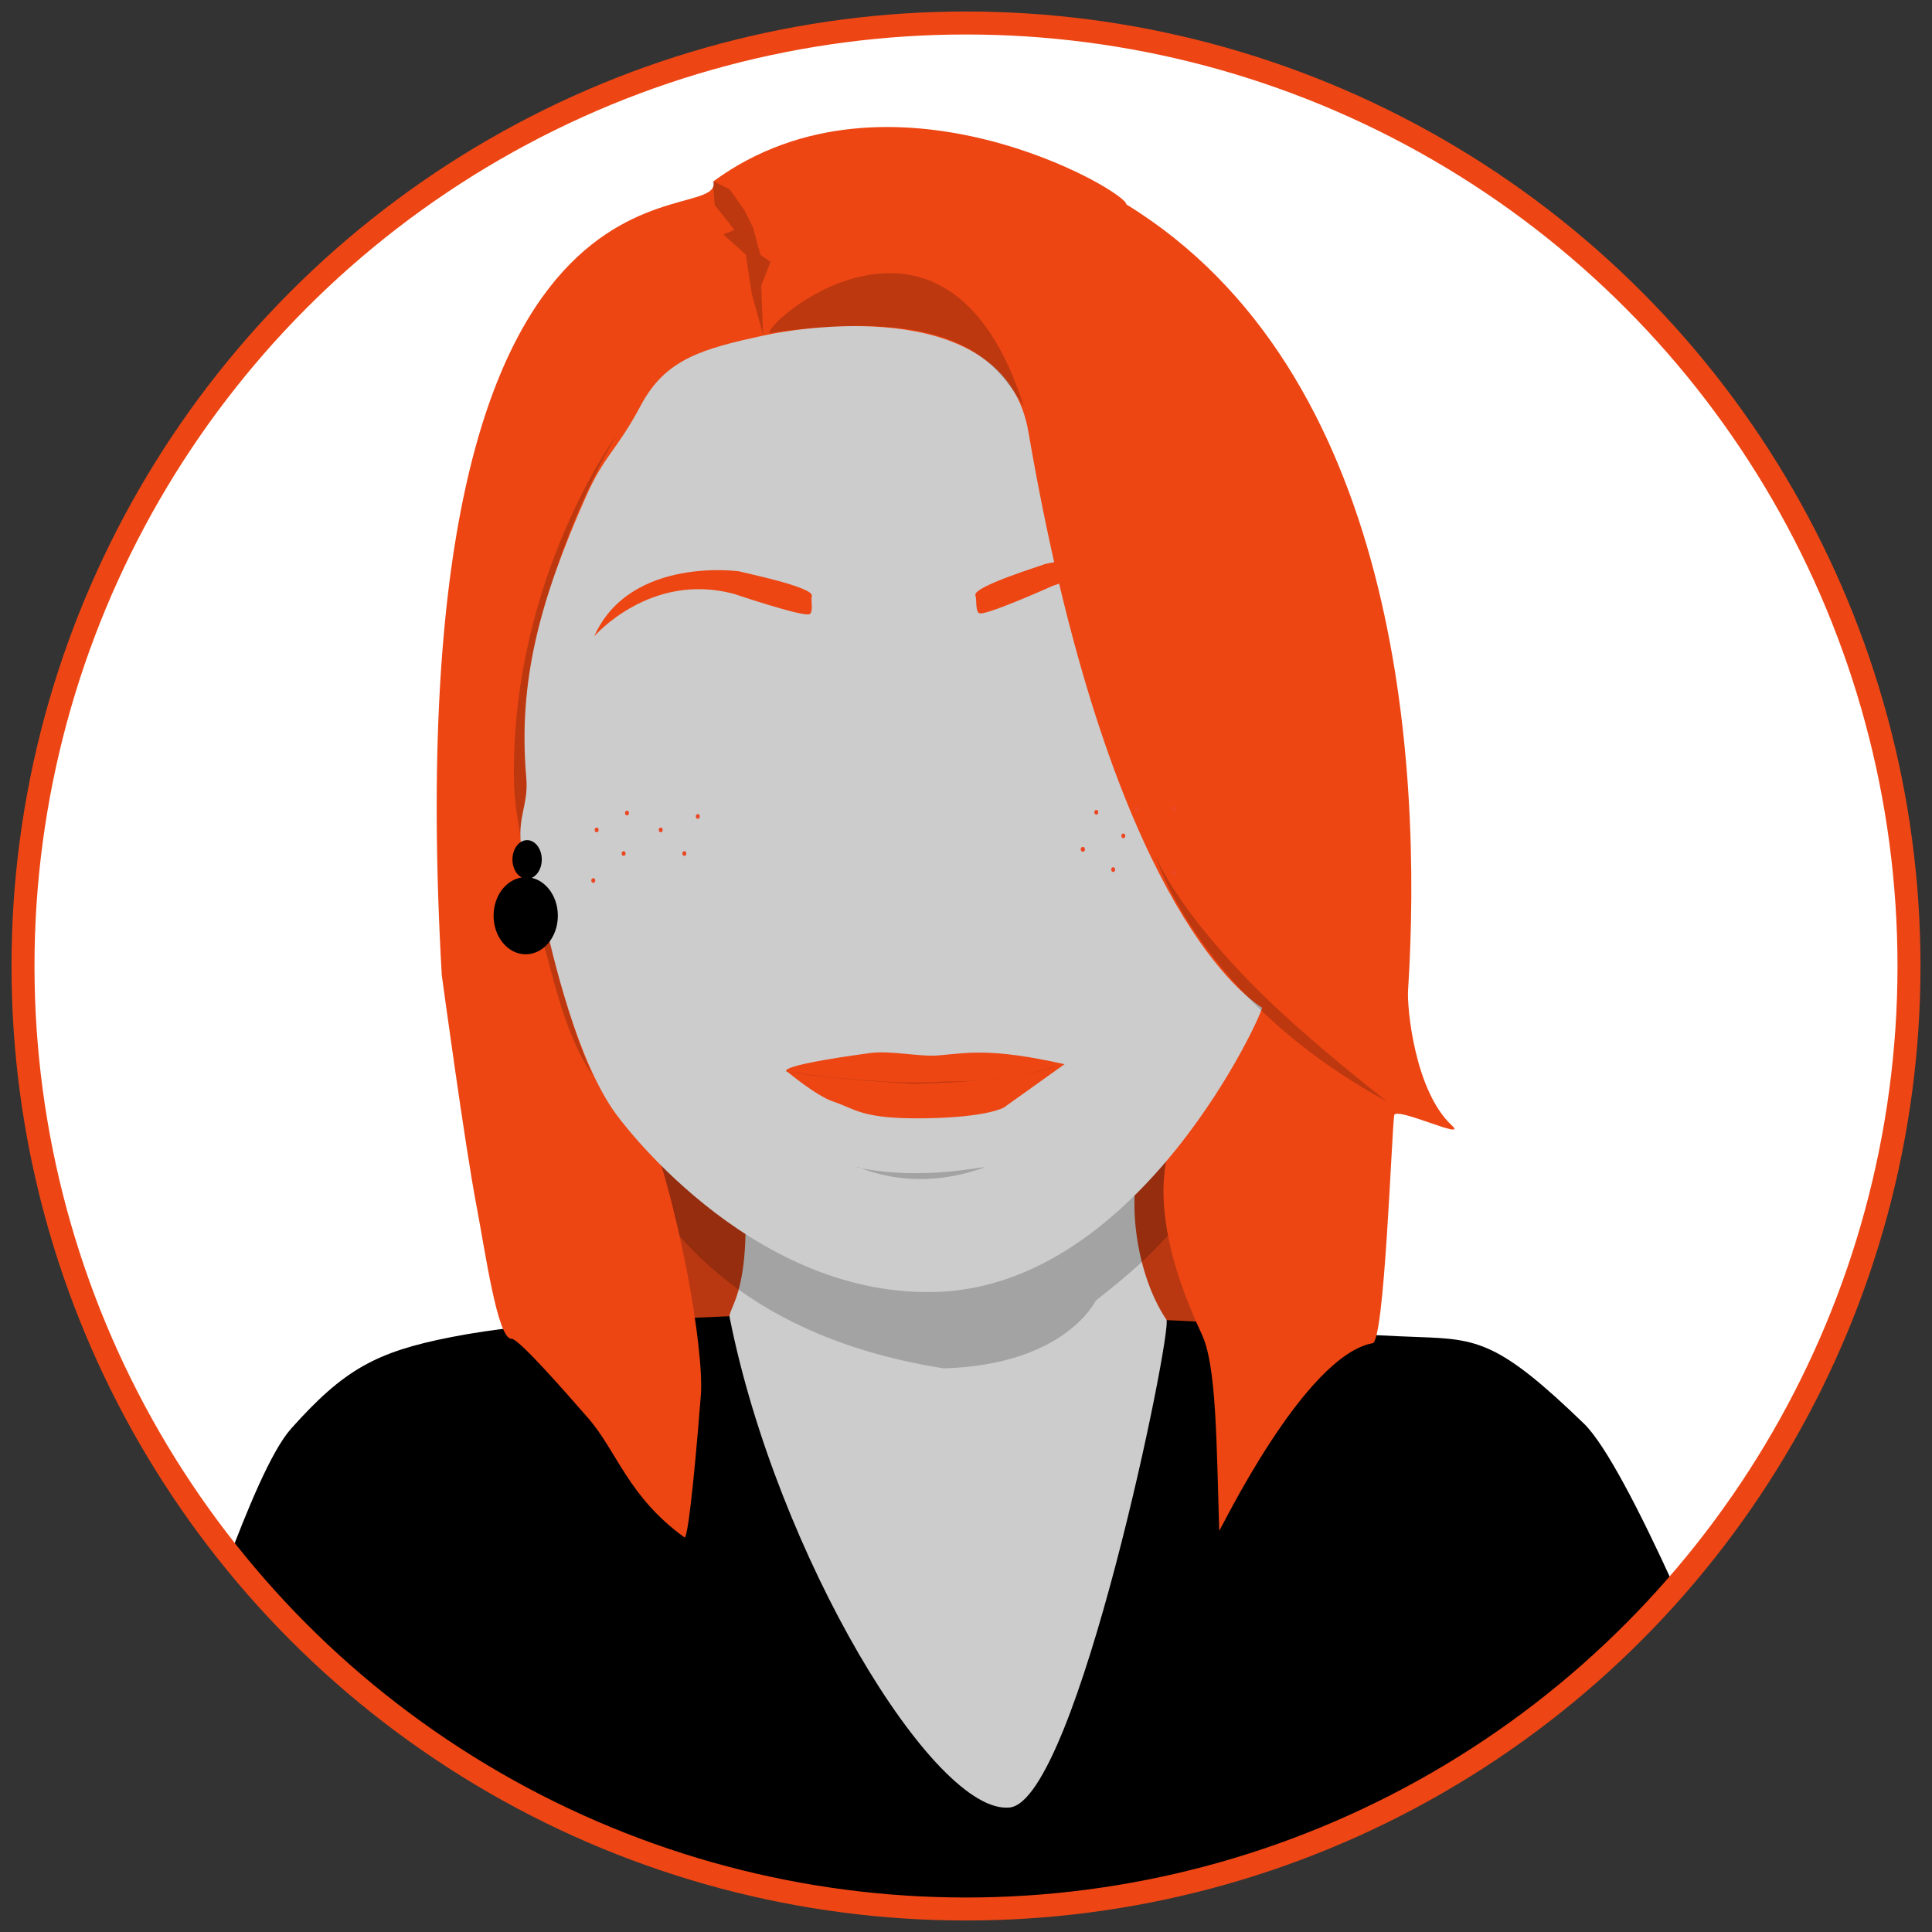 <?xml version="1.0" encoding="UTF-8" standalone="no"?>
<!DOCTYPE svg PUBLIC "-//W3C//DTD SVG 1.1//EN" "http://www.w3.org/Graphics/SVG/1.1/DTD/svg11.dtd">
<svg width="100%" height="100%" viewBox="0 0 700 700" version="1.1" xmlns="http://www.w3.org/2000/svg" xmlns:xlink="http://www.w3.org/1999/xlink" xml:space="preserve" xmlns:serif="http://www.serif.com/" style="fill-rule:evenodd;clip-rule:evenodd;stroke-linecap:round;stroke-linejoin:round;stroke-miterlimit:1.5;">
    <rect x="0" y="0" width="700" height="700" fill="#333333" stroke="none"/>
    <rect id="Plan-de-travail1" serif:id="Plan de travail1" x="0" y="-0" width="700" height="700" style="fill:none;"/>
    <circle cx="350" cy="350" r="341.667" style="fill:white;"/>
    <clipPath id="_clip1">
        <circle cx="350" cy="350" r="341.667"/>
    </clipPath>
    <g clip-path="url(#_clip1)">
        <g transform="matrix(1.222,0,0,1.222,51.74,-3.762)">
            <g transform="matrix(1.086,0,0,1.274,-30.167,-119.556)">
                <rect x="148" y="326" width="201" height="111" style="fill:rgb(186,56,17);"/>
            </g>
            <g transform="matrix(1.11,0,0,1,-22.991,0)">
                <path d="M103.163,399.507C82.924,403.897 74.393,409.188 60.337,426.654C49.758,439.799 34.638,495.98 28.746,508.434C16.746,552.434 9,588.25 9,588.25L472,588.25C472,588.25 461.142,557.597 449.284,524.393C442.445,505.244 417.418,437.798 405.635,425.151C382.958,400.813 377.246,400.13 361.536,399.507C331.338,398.31 318.942,395.624 295.015,394.534C244.368,392.225 208.383,391.708 177.8,393.323C148.761,394.857 126.36,394.476 103.163,399.507Z" style="fill-rule:nonzero;"/>
            </g>
            <path d="M303.5,394.356C305.433,397.2 277,537 257,539C234.612,541.239 188,464 174,393.71C173.275,390.071 185,384 174,322C171.302,306.791 217.587,307.71 243.51,307.71C276.701,307.71 312.542,319.824 301.183,334.648C289.42,350 293.5,379.646 303.5,394.356Z" style="fill:rgb(204,204,204);fill-rule:nonzero;"/>
            <g transform="matrix(1,0,0,1,0,-14)">
                <path d="M122.69,240.82C122.69,240.82 100.86,230.42 104.91,260.7C106.51,272.7 112.21,315.48 132.07,306.41C132.07,306.41 125,405 237.44,422.79C273.54,421.79 282.55,402.71 282.55,402.71C310.28,380.9 332.19,360.25 341.86,260.88C341.86,260.88 349.75,92.69 233.64,110.06C170.17,119.55 107,59.49 122.69,240.82Z" style="fill-opacity:0.2;fill-rule:nonzero;"/>
            </g>
            <g transform="matrix(1.024,0,0,1,5.908,19.672)">
                <path d="M138.019,309.905C136.432,305.832 294.232,318.021 294.232,318.021C294.232,318.021 280.636,334.901 300.881,379.072C305.111,388.301 305.099,410.785 305.905,437.249C305.926,437.928 330.353,385.407 350.342,381.659C353.754,381.02 355.81,319.636 356.566,314.092C356.941,311.344 378.146,321.735 373.27,317.107C362.498,306.884 360.264,282.187 360.579,277.123C364.889,208 357.342,93.267 279,44C279.321,40.211 210.422,-1.007 159.477,37.141C162.667,52.79 66.408,14.207 80.795,272.509C80.795,272.509 87.494,323.045 90.863,341.018C93.357,354.326 96.939,380.624 101.005,380.35C102.949,380.22 116.201,395.665 123.181,403.875C131.526,413.691 134.795,427.227 151.074,439.247C151.832,439.807 153.527,426.793 155.813,397.042C156.792,384.302 149.931,340.486 138.019,309.905Z" style="fill:rgb(237,70,19);fill-rule:nonzero;"/>
            </g>
            <g transform="matrix(1.024,0,0,1,5.908,19.672)">
                <clipPath id="_clip2">
                    <path d="M138.019,309.905C136.432,305.832 294.232,318.021 294.232,318.021C294.232,318.021 280.636,334.901 300.881,379.072C305.111,388.301 305.099,410.785 305.905,437.249C305.926,437.928 330.353,385.407 350.342,381.659C353.754,381.02 355.81,319.636 356.566,314.092C356.941,311.344 378.146,321.735 373.27,317.107C362.498,306.884 360.264,282.187 360.579,277.123C364.889,208 357.342,93.267 279,44C279.321,40.211 210.422,-1.007 159.477,37.141C162.667,52.79 66.408,14.207 80.795,272.509C80.795,272.509 87.494,323.045 90.863,341.018C93.357,354.326 96.939,380.624 101.005,380.35C102.949,380.22 116.201,395.665 123.181,403.875C131.526,413.691 134.795,427.227 151.074,439.247C151.832,439.807 153.527,426.793 155.813,397.042C156.792,384.302 149.931,340.486 138.019,309.905Z"/>
                </clipPath>
                <g clip-path="url(#_clip2)">
                    <g transform="matrix(1.284,1.464,-1.323,1.217,103.864,-891.701)">
                        <path d="M389.193,356.917C389.193,356.917 394.586,384.984 417.161,406.517C420.322,409.533 422.441,410.667 426.242,413.484C429.885,416.185 431.186,417.427 435.818,419.56C442.295,422.542 450,428.169 458.64,429.496C458.64,429.496 452.089,427.517 441.133,421.006C434.83,417.26 428.425,413.939 416.337,403.048C407.014,394.648 403.764,388.727 399.037,380.312C392.306,368.328 389.193,356.917 389.193,356.917Z" style="fill-opacity:0.2;fill-rule:nonzero;"/>
                    </g>
                </g>
            </g>
            <g transform="matrix(1.066,0,0,0.916,-17.568,32.479)">
                <path d="M189.376,76.452C171.914,80.845 161.869,84.135 155.017,99.088C148.189,113.991 144.928,115.054 139.757,128.593C126.999,161.992 120.781,188.327 123.145,219.716C123.807,228.516 120.49,232.492 121.8,242.421C122.304,246.235 125.403,251.763 127.812,263.747C130.73,278.26 137.165,310.948 148.047,328.427C148.047,328.427 184.381,387.564 236.715,386.11C294.191,384.513 328.457,294.584 327.775,294.071C317.46,286.301 283.597,248.394 262.798,107.669C256.402,64.392 202.342,73.19 189.376,76.452Z" style="fill:rgb(204,204,204);fill-rule:nonzero;"/>
            </g>
            <g transform="matrix(1,0,0,1,5,5)">
                <ellipse cx="138.56" cy="239.148" rx="0.59" ry="0.7" style="fill:rgb(235,71,36);"/>
            </g>
            <g transform="matrix(1,0,0,1,15,10)">
                <ellipse cx="138.56" cy="239.148" rx="0.59" ry="0.7" style="fill:rgb(235,71,36);"/>
            </g>
            <g transform="matrix(1,0,0,1,4,17)">
                <ellipse cx="138.56" cy="239.148" rx="0.59" ry="0.7" style="fill:rgb(235,71,36);"/>
            </g>
            <g transform="matrix(1,0,0,1,22,17)">
                <ellipse cx="138.56" cy="239.148" rx="0.59" ry="0.7" style="fill:rgb(235,71,36);"/>
            </g>
            <g transform="matrix(1,0,0,1,26,6)">
                <ellipse cx="138.56" cy="239.148" rx="0.59" ry="0.7" style="fill:rgb(235,71,36);"/>
            </g>
            <g transform="matrix(1,0,0,1,-5,25)">
                <ellipse cx="138.56" cy="239.148" rx="0.59" ry="0.7" style="fill:rgb(235,71,36);"/>
            </g>
            <g transform="matrix(1,0,0,1,-4,10)">
                <ellipse cx="138.56" cy="239.148" rx="0.59" ry="0.7" style="fill:rgb(235,71,36);"/>
            </g>
            <g transform="matrix(1,0,0,1,144.156,4.762)">
                <ellipse cx="138.56" cy="239.148" rx="0.59" ry="0.7" style="fill:rgb(235,71,36);"/>
            </g>
            <g transform="matrix(1,0,0,1,140.156,15.762)">
                <ellipse cx="138.56" cy="239.148" rx="0.59" ry="0.7" style="fill:rgb(235,71,36);"/>
            </g>
            <g transform="matrix(1,0,0,1,140.156,15.762)">
                <ellipse cx="138.56" cy="239.148" rx="0.59" ry="0.7" style="fill:rgb(235,71,36);"/>
            </g>
            <g transform="matrix(1,0,0,1,152.156,11.762)">
                <ellipse cx="138.56" cy="239.148" rx="0.59" ry="0.7" style="fill:rgb(235,71,36);"/>
            </g>
            <g transform="matrix(1,0,0,1,149.156,21.762)">
                <ellipse cx="138.56" cy="239.148" rx="0.59" ry="0.7" style="fill:rgb(235,71,36);"/>
            </g>
            <g transform="matrix(1,0,0,1,167.156,3.762)">
                <ellipse cx="138.56" cy="239.148" rx="0.59" ry="0.7" style="fill:rgb(235,71,36);"/>
            </g>
            <g transform="matrix(1,0,0,1,167.156,22.762)">
                <ellipse cx="138.56" cy="239.148" rx="0.59" ry="0.7" style="fill:rgb(235,71,36);"/>
            </g>
            <g transform="matrix(1,0,0,1,156.156,3.762)">
                <ellipse cx="138.56" cy="239.148" rx="0.59" ry="0.7" style="fill:rgb(235,71,36);"/>
            </g>
            <g transform="matrix(0.999,-0.032,0.037,1.154,-15.387,-13.885)">
                <path d="M142.63,182.14C142.63,182.14 159.872,165.938 184.492,172.408C184.492,172.408 204.545,178.893 206.65,178.237C207.932,177.838 207.157,174.536 207.529,173.587C208.433,171.283 186.3,166.81 186.68,166.75C187.06,166.69 154.14,161.59 142.63,182.14Z" style="fill:rgb(237,70,19);fill-rule:nonzero;"/>
            </g>
            <g transform="matrix(-0.998,0.064,0.074,1.152,441.137,-33.628)">
                <path d="M142.63,182.14C142.63,182.14 159.872,165.938 184.492,172.408C184.492,172.408 204.545,178.893 206.65,178.237C207.932,177.838 207.157,174.536 207.529,173.587C208.433,171.283 186.3,166.81 186.68,166.75C187.06,166.69 154.14,161.59 142.63,182.14Z" style="fill:rgb(237,70,19);fill-rule:nonzero;"/>
            </g>
            <g transform="matrix(0.831,0,0,0.9,33.03,43.211)">
                <path d="M190.349,308.576C190.349,308.576 183.24,306.922 219.602,302.337C227.251,301.373 237.125,303.666 244.403,303.084C254.485,302.278 262.802,300.555 289.123,305.998C289.123,305.998 283.067,309.987 267.487,320.268C267.487,320.268 261.757,323.519 239.277,323.819C216.797,324.119 214.641,320.805 206.486,318.265C200.496,316.399 190.349,308.576 190.349,308.576Z" style="fill:rgb(237,70,19);fill-rule:nonzero;"/>
            </g>
            <g transform="matrix(0.831,0,0,0.195,33.03,260.272)">
                <path d="M187.868,308.848C187.868,308.848 201.281,318.91 220.357,324.117C220.357,324.117 232.833,329.649 246.493,325.524C246.493,325.524 269.452,327.203 286.285,301.641C286.285,301.641 274.862,325.947 234.662,328.877C234.692,328.877 202.039,321.308 187.868,308.848Z" style="fill-opacity:0.2;fill-rule:nonzero;"/>
            </g>
            <g transform="matrix(0.976,0,0,1,10.345,23.773)">
                <path d="M179.705,78.064C179.778,73.202 234.213,29.736 257.033,99.787C248.572,87.299 238.282,69.808 179.705,78.064Z" style="fill-opacity:0.2;fill-rule:nonzero;"/>
            </g>
            <g transform="matrix(0.831,0,0,-0.9,35.03,664.513)">
                <path d="M212.78,350.32C211.462,351.836 230.076,341.022 258.11,350.32C258.91,351.05 236.334,345.731 212.78,350.32Z" style="fill-opacity:0.2;fill-rule:nonzero;"/>
            </g>
            <g transform="matrix(1,-0.002,0.002,1,-84.502,-105.656)">
                <path d="M383.871,362.905C383.871,362.905 396.63,405.767 452.548,436.23C452.548,436.23 430.405,419.024 415.436,404.213C389.704,378.756 383.871,362.905 383.871,362.905Z" style="fill-opacity:0.2;fill-rule:nonzero;"/>
            </g>
            <g transform="matrix(-0.779,0.627,0.627,0.779,169.673,-79.251)">
                <path d="M397.348,363.369C397.348,363.369 405.451,400.778 454.68,399.08C454.68,399.08 441.402,399.538 409.714,373.522L397.348,363.369Z" style="fill-opacity:0.2;fill-rule:nonzero;"/>
            </g>
            <g transform="matrix(0.623,0.185,-0.355,1.199,77.289,-26.095)">
                <path d="M171.47,42.62L175.45,47.96L187.26,52.29L182.98,54.07L195.452,57.127L203.08,65.56L213.425,74.198L206.26,63.15L207.21,57.13L201.86,56.17L195.08,50.45L189.26,47.2L180,43.38L171.47,42.62Z" style="fill-opacity:0.2;fill-rule:nonzero;"/>
            </g>
            <g transform="matrix(1,0,0,1,-3.166,25.895)">
                <ellipse cx="117.114" cy="232.022" rx="4.346" ry="5.737"/>
            </g>
            <g transform="matrix(2.192,0,0,1.993,-143.181,-187.83)">
                <ellipse cx="117.114" cy="232.022" rx="4.346" ry="5.737"/>
            </g>
        </g>
    </g>
    <circle cx="350" cy="350" r="341.667" style="fill:none;stroke:rgb(237,70,20);stroke-width:8.33px;"/>
</svg>
